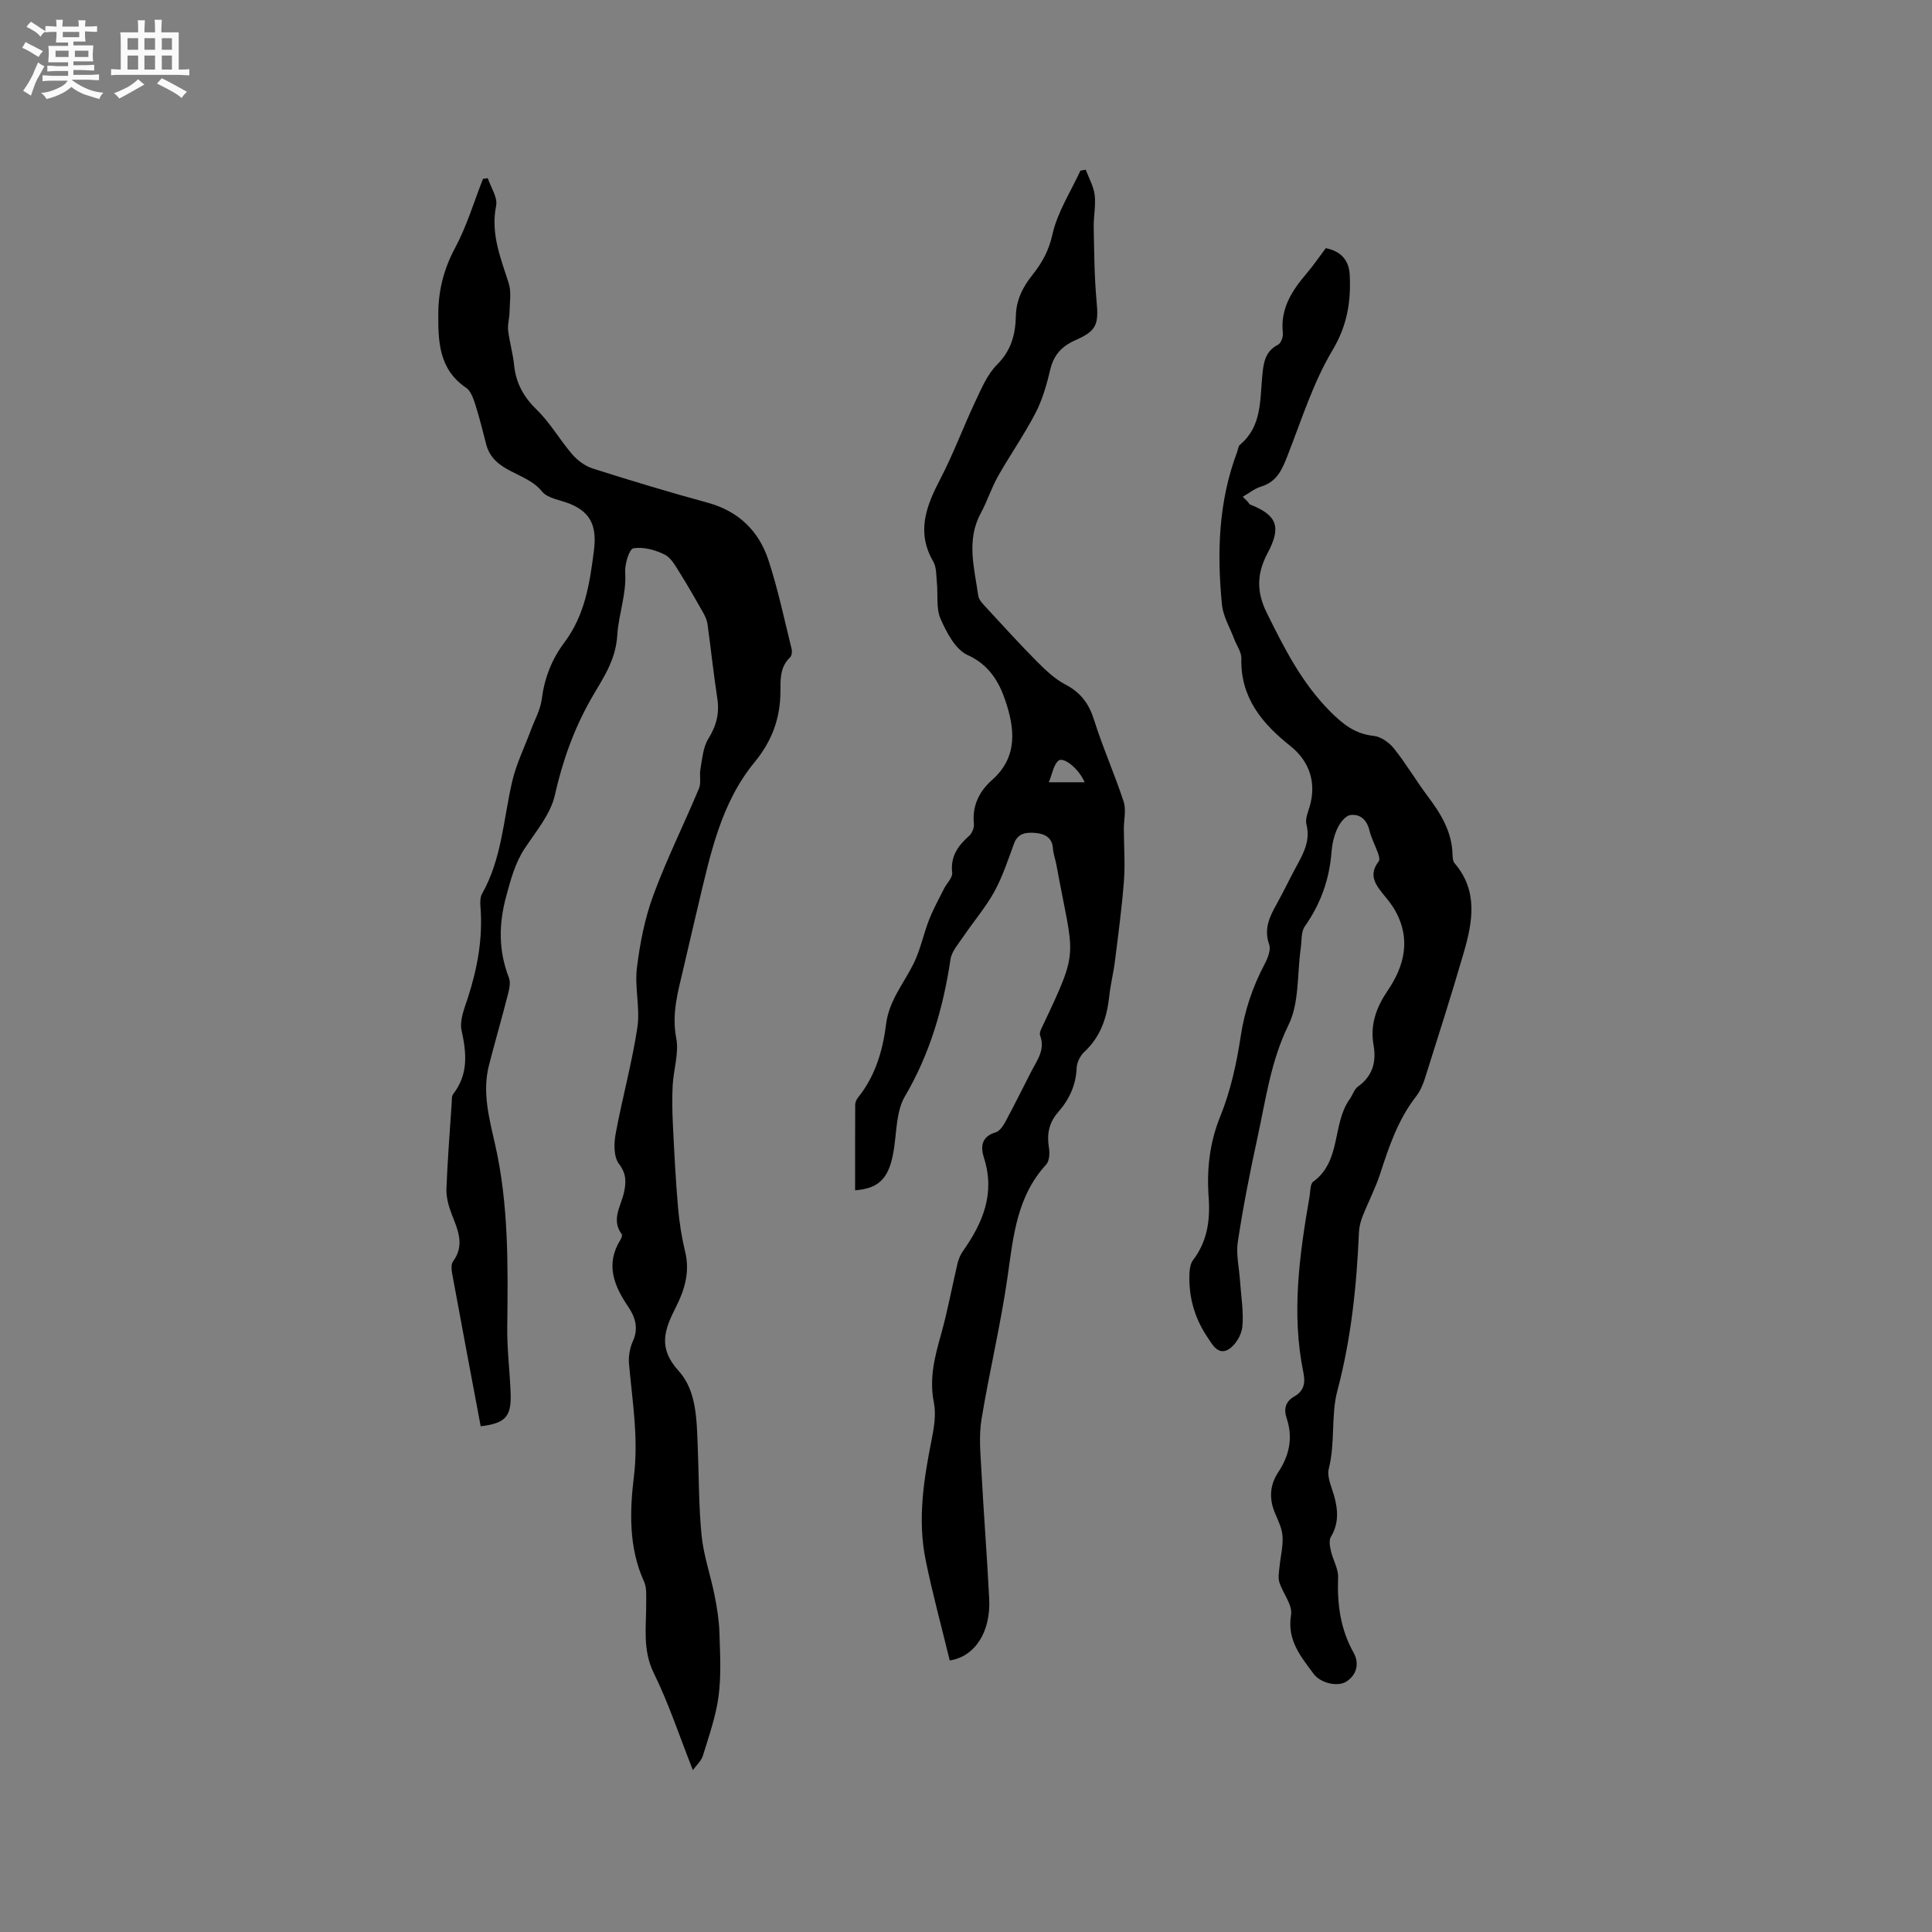 <svg enable-background="new 0 0 400 400" viewBox="0 0 400 400" xmlns="http://www.w3.org/2000/svg"><rect x="0" y="0" width="400" height="400" fill="#808080" stroke="none"/><path d="m6.8 9.5c.6.3 1.3.7 2.1 1.1-.4.4-.7.8-.9 1.2-.7-.4-1.3-.8-1.8-1.1s-1.1-.6-1.6-.8c.2-.4.5-.8.7-1.2.4.2.8.5 1.5.8zm.9 6.9c-.3.6-.5 1.1-.7 1.7s-.4 1.1-.6 1.7c-.6-.4-1.1-.7-1.6-1 .7-1 1.2-1.8 1.5-2.4.3-.5.6-1.1.8-1.7.3-.6.5-1.2.8-1.8.3.3.8.6 1.3.8-.7 1.3-1.2 2.2-1.5 2.7zm.1-11c.4.3 1 .7 1.7 1.1-.5.2-.8.6-1.1 1.1-.5-.6-1-1-1.4-1.2s-.9-.6-1.5-.8c.2-.4.5-.7.9-1.1.5.3.9.6 1.4.9zm10.5 13.1c1 .4 2 .6 3.1.7-.4.4-.7.8-.8 1.3-.9-.2-1.9-.6-3-.9-1-.4-2-.9-2.8-1.6-.5.4-1.1.9-1.9 1.3s-1.9.9-3.3 1.2c-.1-.3-.5-.8-1.1-1.3 1 0 2.1-.3 3.2-.8 1.2-.5 1.9-1 2.3-1.7h-3.2c-.4 0-1 0-2 .1v-1.2c1 0 1.7.1 2 .1h3.3v-1h-2.3c-.2 0-.9 0-2 .1v-1.2c1.2 0 1.9.1 2 .1h2.3v-.8h-4.1c0-.7.1-1.2.1-1.6 0-.5 0-1.1-.1-1.8h4.1v-.7h-2.5c0-.6.1-1.1.1-1.6v-.6h-.5c-.4 0-1 0-1.8.1v-1.3c1.2 0 1.9.1 2.1.1h.2c0-.3 0-.8-.1-1.4h1.4c0 .6-.1 1-.1 1.4h3.4c0-.4 0-.8-.1-1.3h1.5c0 .4-.1.9-.1 1.3.7 0 1.5 0 2.5-.1v1.2c-1 0-1.8-.1-2.5-.1v.6c0 .3 0 .8.1 1.5h-2.5v.8h4.1c0 .7-.1 1.3-.1 1.8s0 1 .1 1.5h-4.1v.8h1.4c.8 0 1.8 0 2.9-.1v1.2c-1 0-1.9-.1-2.8-.1h-1.5v1h3.2c.3 0 1 0 2.1-.1v1.2c-1.1 0-1.8-.1-2.1-.1h-3.4l-.1.1c1.4 1 2.4 1.5 3.4 1.9zm-4.1-6.7v-1.3h-2.7v1.3zm2.2-4.1v-1.1h-3.4v1.1zm1.9 4.1v-1.3h-2.8v1.3z" fill="#fafafb"/><path d="m37 6.7v2.3 5.4c1 0 1.8 0 2.2-.1v1.3c-.6 0-1.5-.1-2.5-.1h-11.9c-.7 0-1.3 0-1.8.1v-1.3c.5 0 1.1.1 2 .1v-5.2c0-1 0-1.8-.1-2.5h3.7c0-1.3 0-2.1-.1-2.5h1.5c0 .4-.1 1.3-.1 2.5h2.2c0-1.2 0-2.1-.1-2.6h1.5c0 .4-.1 1.3-.1 2.6zm-12.3 13.7c-.3-.4-.7-.8-1.1-1.1 1.1-.4 2.1-.9 2.9-1.3.8-.5 1.5-1 2.1-1.6.4.4.9.8 1.3 1.1-2.5 1.4-4.2 2.4-5.2 2.9zm3.9-10.1v-2.4h-2.2v2.4zm0 4.1v-2.9h-2.2v2.9zm3.5-4.1v-2.4h-2.2v2.4zm0 4.1v-2.9h-2.2v2.9zm.4 2.9 1-1.1c.6.3 1.4.7 2.5 1.3s2 1.1 2.7 1.5c-.4.4-.8.8-1.1 1.3-.8-.8-2.5-1.7-5.1-3zm3.1-7v-2.4h-2.1v2.4zm0 4.1v-2.9h-2.1v2.9z" fill="#fafafb"/><g fill="#000001"><path d="m99.52 295.29c-2.01-10.68-3.99-21.18-5.92-31.69-.14-.79-.23-1.87.19-2.43 2.53-3.44.95-6.6-.31-9.9-.61-1.61-1.11-3.42-1.05-5.12.22-5.93.7-11.85 1.09-17.78.04-.63-.04-1.42.3-1.85 3.17-4.09 2.79-8.45 1.74-13.2-.45-2.06.6-4.56 1.31-6.75 1.98-6.11 3.11-12.3 2.61-18.75-.07-.93-.1-2.04.33-2.79 4.08-7.21 4.42-15.38 6.22-23.19.84-3.64 2.55-7.09 3.86-10.62.8-2.16 2-4.27 2.28-6.5.56-4.35 2.08-8.25 4.65-11.66 4.27-5.68 5.27-12.19 6.14-19.02.62-4.85-.47-7.87-4.9-9.7-2-.83-4.67-1.12-5.86-2.6-3.25-4.06-10-3.84-11.54-9.75-.72-2.76-1.39-5.54-2.26-8.26-.4-1.24-.93-2.79-1.9-3.45-5.72-3.85-5.8-9.78-5.75-15.58.04-4.64 1.16-9.08 3.46-13.35 2.42-4.51 3.9-9.53 5.79-14.32.33-.05.66-.09.99-.14.63 1.91 2.07 3.98 1.73 5.69-1.17 5.79.93 10.81 2.6 16.05.59 1.85.2 4.03.17 6.05-.02 1.24-.43 2.5-.29 3.71.29 2.41.99 4.78 1.24 7.2.38 3.76 1.99 6.63 4.74 9.3 2.78 2.71 4.75 6.23 7.31 9.19 1.1 1.27 2.67 2.43 4.25 2.93 7.87 2.5 15.78 4.89 23.74 7.06 6.41 1.74 10.61 5.83 12.61 11.88 1.98 6.01 3.28 12.26 4.81 18.42.13.53.03 1.4-.32 1.73-2.12 1.99-1.99 4.56-2 7.1-.02 5.5-1.76 10.23-5.32 14.56-7.04 8.54-9.19 19.15-11.68 29.56-1.06 4.43-2.07 8.87-3.11 13.3-1.11 4.71-2.44 9.27-1.46 14.34.59 3.09-.57 6.49-.74 9.76-.14 2.74-.08 5.49.05 8.23.28 5.7.57 11.39 1.06 17.07.27 3.09.76 6.2 1.49 9.22 1 4.12-.16 7.9-1.92 11.36-2.36 4.65-3.81 8.43.53 13.2 3.78 4.15 3.75 10.19 3.98 15.72.25 6.14.19 12.32.8 18.42.42 4.16 1.86 8.21 2.68 12.34.51 2.55.93 5.16 1.01 7.76.14 4.38.39 8.83-.18 13.15-.55 4.16-1.99 8.22-3.23 12.27-.35 1.15-1.41 2.08-2.09 3.02-2.8-7.08-4.99-13.79-8.08-20.06-2.4-4.87-1.54-9.68-1.58-14.6-.01-1.46.13-3.09-.44-4.35-3.21-7.06-2.98-14.56-2.1-21.84.96-7.9-.33-15.51-1.02-23.24-.14-1.54.16-3.29.8-4.7 1.22-2.7.49-5-.98-7.17-2.96-4.36-4.73-8.78-1.6-13.83.21-.33.43-.95.27-1.16-2.26-3.06-.11-5.86.49-8.73.44-2.12.48-3.81-1.07-5.85-1.09-1.43-1.05-4.19-.68-6.2 1.36-7.36 3.38-14.62 4.5-22.01.61-4-.59-8.26-.1-12.3.62-5.08 1.62-10.24 3.38-15.02 2.77-7.54 6.38-14.77 9.48-22.19.49-1.18.05-2.72.3-4.05.39-2.11.54-4.47 1.62-6.2 1.67-2.69 2.35-5.28 1.87-8.4-.79-5.11-1.32-10.26-2.03-15.38-.11-.8-.48-1.6-.88-2.32-1.56-2.76-3.13-5.53-4.82-8.22-.89-1.41-1.81-3.17-3.17-3.84-1.95-.97-4.42-1.65-6.47-1.3-.86.15-1.81 3.27-1.7 4.97.29 4.51-1.38 8.76-1.63 12.91-.33 5.56-3.13 9.21-5.51 13.43-3.51 6.21-5.84 12.76-7.42 19.78-.88 3.93-3.86 7.46-6.2 10.98-2.04 3.07-2.9 6.41-3.86 9.91-1.59 5.83-1.63 11.33.55 16.95.4 1.04.03 2.48-.27 3.66-1.23 4.82-2.62 9.59-3.86 14.41-1.43 5.56.03 10.99 1.24 16.31 2.86 12.54 2.69 25.22 2.54 37.95-.06 4.65.56 9.3.71 13.95.12 4.62-1.18 5.97-6.21 6.56z"/><path d="m274.49 51.38c3.13.62 4.79 2.5 4.95 5.46.29 5.53-.48 10.52-3.56 15.67-3.96 6.62-6.34 14.22-9.18 21.49-1.15 2.95-2.16 5.7-5.6 6.74-1.36.41-2.54 1.39-3.8 2.11.38.38.75.76 1.13 1.13.12.16.21.41.38.47 5.58 2.21 6.55 4.58 3.62 10.09-2.22 4.17-2.33 7.95-.17 12.32 3.63 7.33 7.23 14.5 13.13 20.43 2.67 2.68 5.17 4.66 9.03 5.07 1.5.16 3.22 1.39 4.21 2.64 2.51 3.14 4.55 6.64 6.97 9.86 2.72 3.61 5 7.33 5.13 12.02.02.62.06 1.41.42 1.83 4.93 5.75 3.74 12.17 1.9 18.53-2.53 8.72-5.3 17.37-8.03 26.02-.41 1.3-.98 2.63-1.8 3.69-3.73 4.78-5.63 10.36-7.46 16.03-.97 2.99-2.45 5.81-3.61 8.75-.42 1.06-.74 2.21-.79 3.34-.48 11.12-1.6 22.05-4.49 32.94-1.32 4.98-.4 10.73-1.76 16.08-.42 1.65.57 3.72 1.09 5.55.83 2.96 1.03 5.75-.66 8.56-.44.72-.19 1.99.02 2.94.42 1.85 1.55 3.67 1.48 5.46-.21 5.51.46 10.68 3.22 15.6 1.15 2.05.76 4.44-1.44 5.91-1.83 1.23-5.41.37-6.83-1.54-2.69-3.62-5.56-6.98-4.69-12.24.34-2.05-1.69-4.43-2.42-6.73-.3-.95-.08-2.09.02-3.13.2-2.12.76-4.25.64-6.35-.09-1.63-.89-3.26-1.55-4.81-1.27-2.97-1.11-5.83.65-8.49 2.31-3.48 3.09-7.16 1.76-11.15-.67-2.02-.25-3.5 1.59-4.56 1.94-1.11 2.31-2.74 1.88-4.84-2.54-12.29-.84-24.46 1.27-36.6.18-1.04.1-2.55.75-3.02 5.87-4.27 3.87-11.93 7.55-17.09.61-.85.93-2.04 1.72-2.6 3.04-2.19 3.83-5.11 3.22-8.59-.74-4.21.55-7.78 2.92-11.27 3.46-5.09 4.83-10.6 1.64-16.43-.6-1.09-1.38-2.09-2.17-3.06-1.79-2.19-3.63-4.31-1.32-7.28.26-.33.05-1.14-.14-1.66-.55-1.58-1.38-3.08-1.77-4.7-.53-2.23-1.94-3.52-4-3.21-1.02.15-2.13 1.64-2.66 2.78-.7 1.51-1.08 3.24-1.21 4.91-.44 5.64-2.24 10.69-5.52 15.34-.81 1.16-.62 3.03-.85 4.59-.76 5.31-.27 11.23-2.52 15.81-3.66 7.45-4.69 15.32-6.39 23.13-1.57 7.21-3 14.46-4.11 21.75-.4 2.65.28 5.46.46 8.19.21 3.17.78 6.38.47 9.49-.17 1.68-1.48 3.84-2.92 4.66-2.14 1.22-3.33-1.1-4.36-2.64-2.67-4-3.89-8.44-3.66-13.24.04-.91.23-1.97.75-2.66 2.96-3.88 3.56-8.3 3.22-12.96-.41-5.77.16-11.23 2.4-16.76 2.12-5.24 3.38-10.94 4.23-16.56.81-5.34 2.45-10.22 4.93-14.93.65-1.23 1.37-2.98.97-4.1-1.14-3.22.06-5.72 1.53-8.35 1.5-2.68 2.8-5.47 4.28-8.16 1.44-2.63 2.72-5.18 1.9-8.39-.28-1.1.31-2.47.67-3.66 1.45-4.92-.01-9.38-4.01-12.56-5.83-4.64-10.34-10-10.13-18.11.03-1.34-.99-2.71-1.5-4.07-.88-2.34-2.27-4.63-2.51-7.04-1.07-10.73-.74-21.38 3.14-31.65.19-.5.21-1.18.56-1.47 4.57-3.8 4.14-9.17 4.64-14.28.24-2.48.49-5.06 3.26-6.44.61-.3 1.09-1.65 1-2.44-.55-4.98 1.83-8.7 4.85-12.24 1.45-1.7 2.7-3.55 4.04-5.32z"/><path d="m177.04 246.44c0-5.92-.01-11.82.02-17.72 0-.48.24-1.05.55-1.44 3.6-4.45 5.16-9.75 5.84-15.23.61-4.89 3.66-8.43 5.7-12.55 1.42-2.86 2.04-6.11 3.22-9.11.87-2.21 2.03-4.31 3.1-6.44.56-1.11 1.79-2.25 1.67-3.26-.39-3.38 1.19-5.57 3.5-7.63.61-.55 1.09-1.69 1-2.49-.41-3.74 1.14-6.77 3.71-9.04 5.5-4.85 4.72-10.8 2.78-16.53-1.29-3.82-3.35-7.37-7.8-9.38-2.52-1.14-4.34-4.65-5.59-7.48-.97-2.2-.51-5.01-.77-7.54-.15-1.47-.06-3.15-.75-4.34-3.58-6.15-1.43-11.55 1.5-17.17 2.68-5.14 4.69-10.63 7.17-15.88 1.28-2.71 2.51-5.69 4.56-7.74 2.92-2.91 3.79-6.28 3.87-10.01.07-3.38 1.44-6.05 3.48-8.6 1.94-2.44 3.35-4.96 4.09-8.3 1.02-4.61 3.78-8.84 5.8-13.23.37-.06.73-.12 1.1-.19.65 1.74 1.63 3.43 1.85 5.22.26 2.18-.24 4.44-.2 6.66.1 5.06.12 10.13.58 15.16.46 4.92.14 6.27-4.34 8.24-2.86 1.26-4.52 3.06-5.24 6.12-.73 3.07-1.61 6.21-3.06 8.99-2.33 4.49-5.26 8.66-7.75 13.07-1.38 2.44-2.23 5.18-3.57 7.65-3.05 5.63-1.32 11.36-.53 17.06.13.92 1.03 1.81 1.73 2.56 3.45 3.74 6.87 7.51 10.46 11.12 1.77 1.78 3.68 3.59 5.87 4.74 3.14 1.64 4.85 3.92 5.91 7.28 1.8 5.73 4.27 11.25 6.14 16.96.56 1.7.03 3.76.04 5.65.01 3.58.29 7.19.02 10.75-.42 5.57-1.18 11.12-1.87 16.66-.3 2.41-.91 4.79-1.17 7.21-.48 4.43-1.77 8.4-5.17 11.55-.85.78-1.53 2.18-1.58 3.31-.14 3.59-1.56 6.57-3.84 9.17-1.91 2.18-2.36 4.55-1.9 7.34.19 1.13.11 2.77-.58 3.51-6 6.53-6.78 14.67-7.94 22.92-1.41 10.01-3.81 19.88-5.45 29.87-.55 3.38-.21 6.94-.02 10.4.47 8.89 1.17 17.76 1.62 26.65.37 7.13-3.12 12.07-8.17 12.82-1.69-6.99-3.58-13.85-4.99-20.82-1.7-8.36-.4-16.65 1.25-24.9.5-2.53.95-5.29.45-7.74-.98-4.92.18-9.39 1.48-14 1.37-4.86 2.27-9.85 3.43-14.77.21-.88.6-1.77 1.11-2.51 4.12-5.84 6.72-11.96 4.36-19.31-.72-2.23-.59-4.41 2.42-5.29.82-.24 1.55-1.34 2.02-2.2 1.86-3.45 3.59-6.96 5.38-10.45 1.19-2.32 2.91-4.47 1.8-7.41-.21-.55.27-1.43.58-2.08 7.71-16.33 6.37-13.66 2.8-33.24-.21-1.14-.65-2.26-.72-3.41-.16-2.35-1.83-3.04-3.65-3.2-1.75-.15-3.58-.04-4.4 2.18-1.24 3.37-2.36 6.84-4.08 9.97-1.8 3.27-4.29 6.16-6.4 9.28-1.02 1.51-2.43 3.06-2.68 4.75-1.51 10.03-4.24 19.52-9.45 28.38-1.71 2.91-1.69 6.91-2.2 10.45-.87 6.21-2.83 8.58-8.1 8.98zm47.52-84.48c-1.19-2.83-4.43-5.42-5.48-4.43-.97.92-1.2 2.63-1.93 4.43z"/></g></svg>